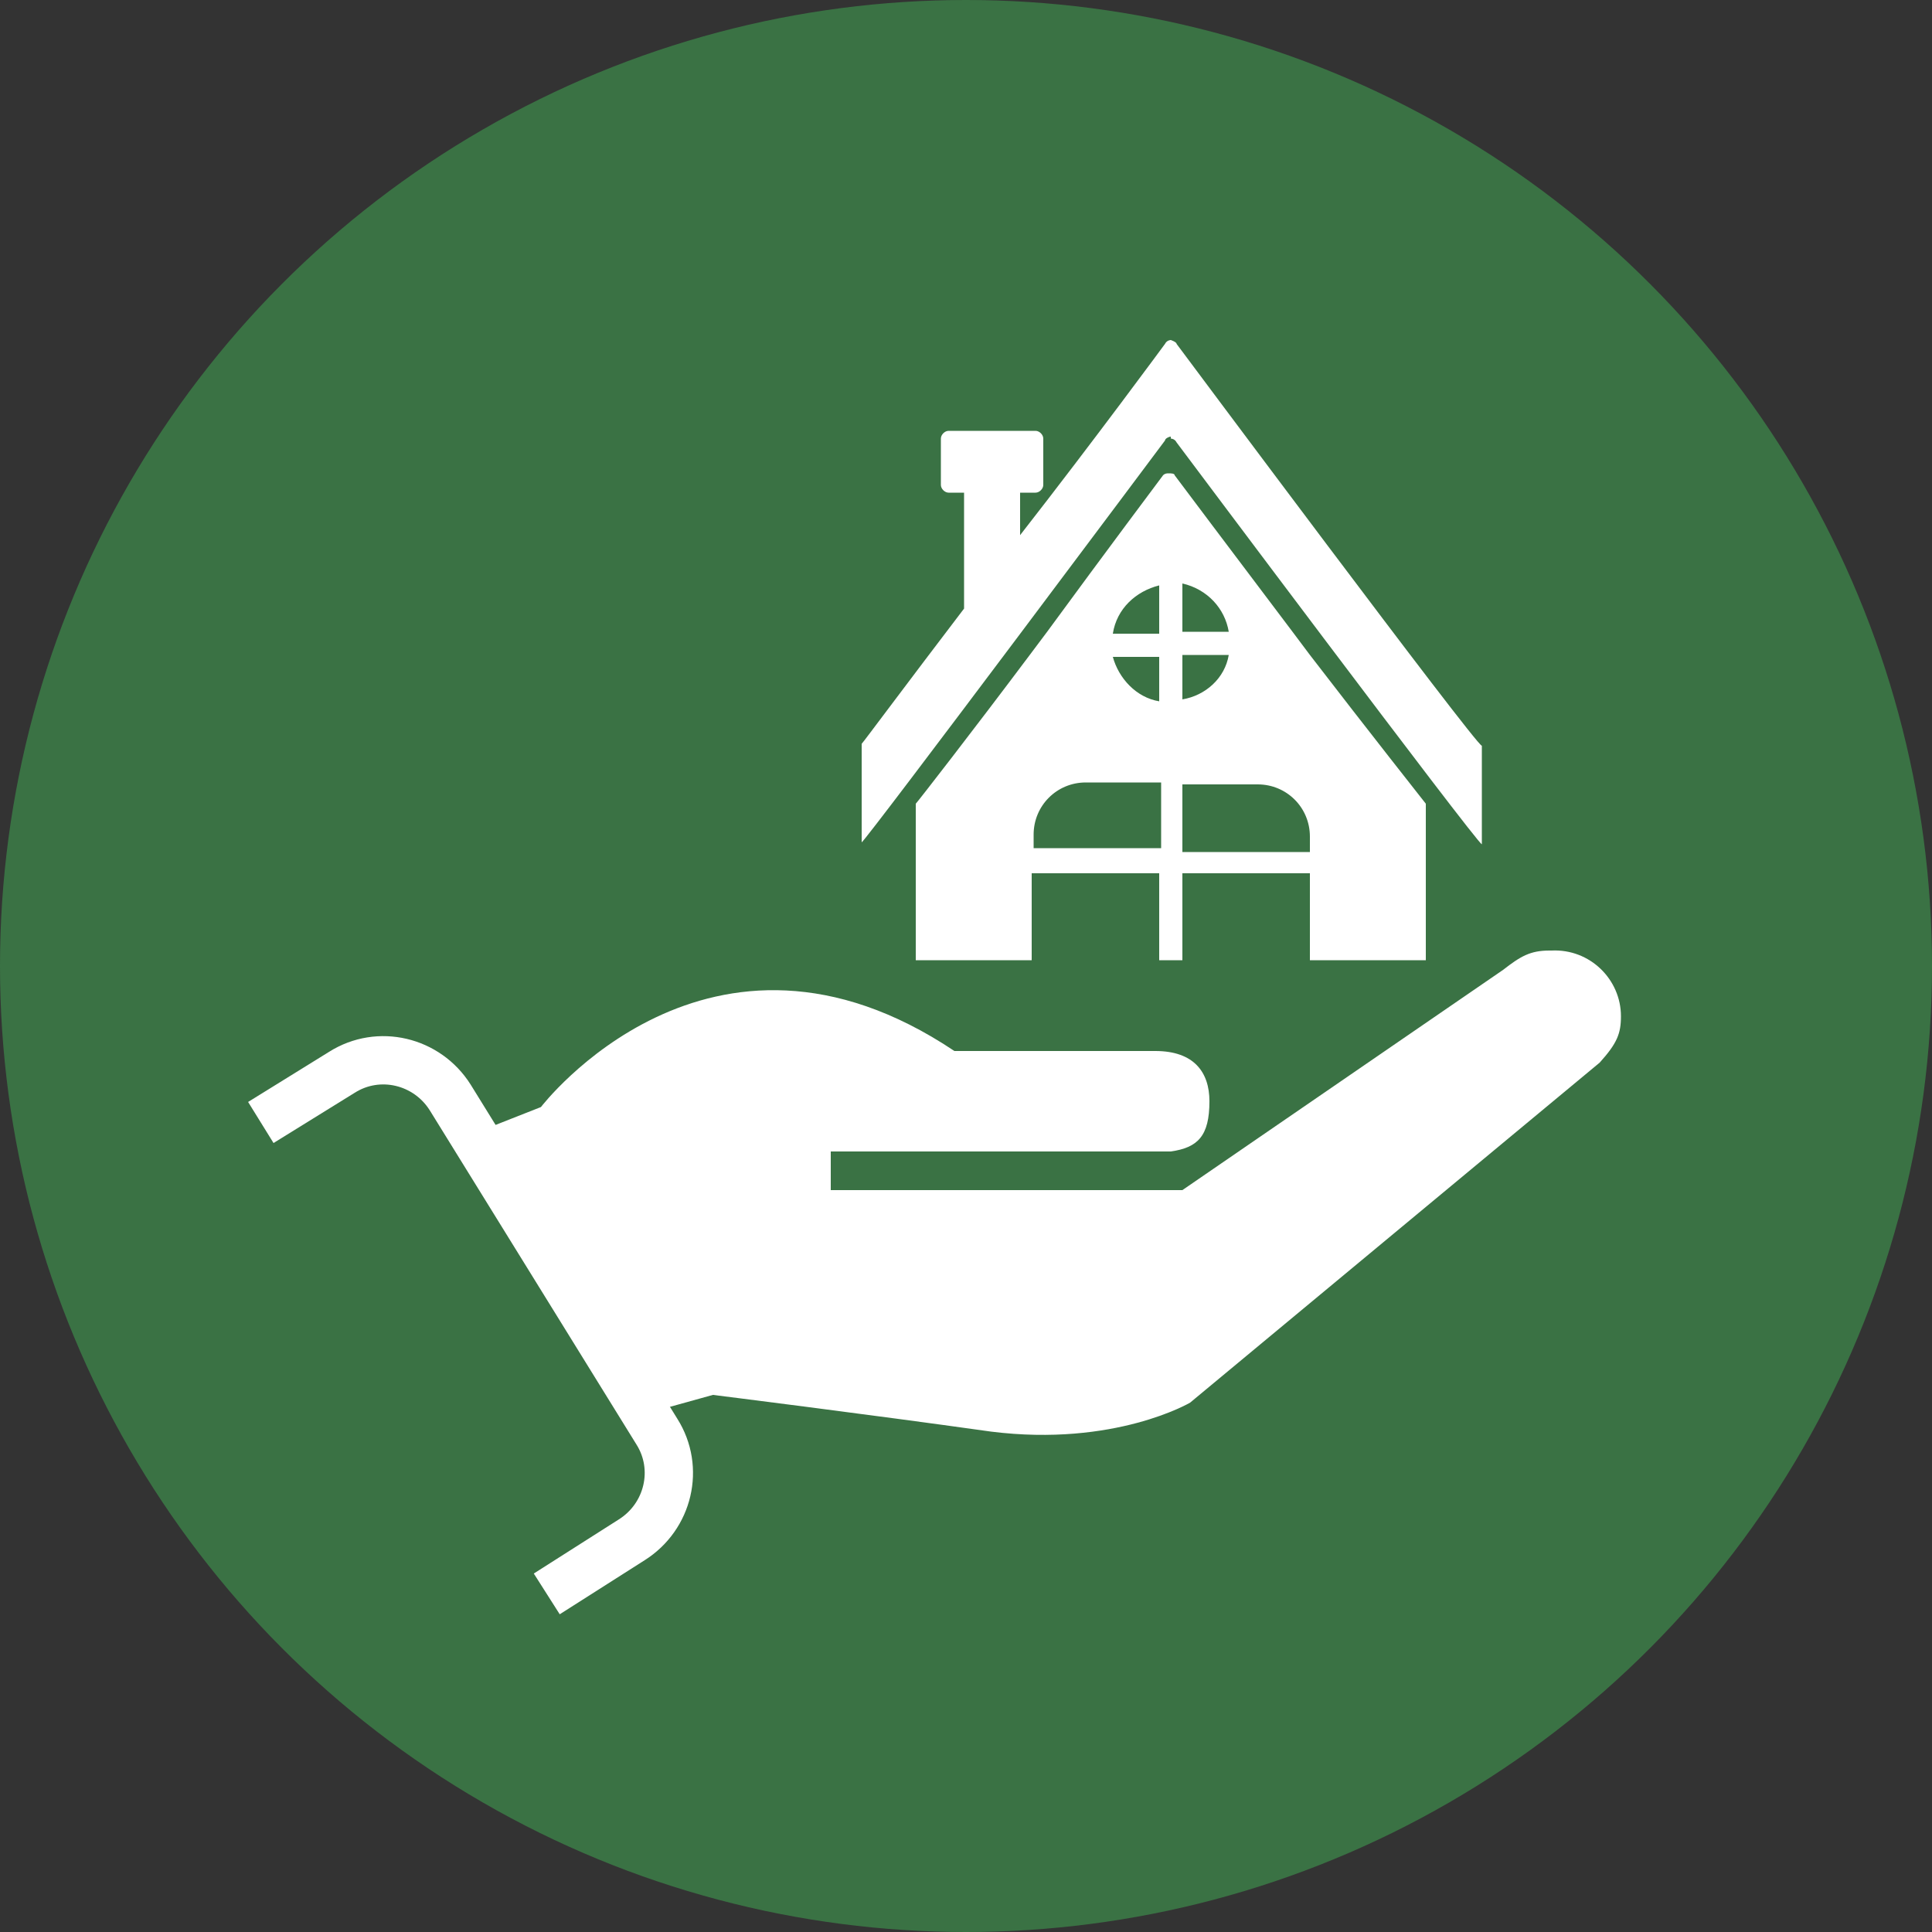 <?xml version="1.0" encoding="UTF-8"?>
<svg xmlns="http://www.w3.org/2000/svg" version="1.1" viewBox="0 0 100 100">
  <rect x="0" y="0" width="100" height="100" fill="#333333" stroke="none"/>
  <!-- Generator: Adobe Illustrator 29.0.1, SVG Export Plug-In . SVG Version: 2.1.0 Build 192)  -->
  <defs>
    <style>
      .st0 {
        fill: none;
        stroke: #fff;
        stroke-miterlimit: 10;
        stroke-width: 2.5px;
      }

      .st1 {
        fill: #fff;
      }

      .st2 {
        fill: #3a7244;
      }
    </style>
  </defs>
  <g id="Laag_1">
    <circle class="st2" cx="50" cy="50" r="50"/>
  </g>
  <g id="Laag_2">
    <g>
      <g id="NewGroupe0">
        <g>
          <path class="st1" d="M60.6,22.7c0,0,.2,0,.3.2,0,0,15.5,20.7,15.8,20.8v-5.1c-.3,0-15.8-20.8-15.8-20.8,0-.1-.3-.2-.3-.2,0,0-.2,0-.3.2,0,0-3.6,4.9-7.5,9.9v-2.2h.8c.2,0,.4-.2.4-.4v-2.4c0-.2-.2-.4-.4-.4h-4.5c-.2,0-.4.2-.4.4v2.4c0,.2.2.4.4.4h.8v6h0c-2.9,3.8-5.2,6.9-5.3,7v5.1c.3-.2,15.7-20.8,15.7-20.8,0-.1.2-.2.3-.2h0Z"/>
          <path class="st1" d="M61.2,44v-3.4h3.9c1.5,0,2.7,1.2,2.7,2.7v.8h-6.6ZM53.5,44v-.8c0-1.5,1.2-2.7,2.7-2.7h3.9v3.4h-6.6ZM60,30.3v2.5h-2.4c.2-1.3,1.2-2.2,2.4-2.5h0ZM63.6,32.7h-2.4v-2.5c1.3.3,2.2,1.3,2.4,2.5h0ZM61.2,36.2v-2.3h2.4c-.2,1.2-1.2,2.1-2.4,2.3h0ZM60,36.3c-1.2-.2-2.1-1.2-2.4-2.3h2.4v2.3h0ZM73.8,41.6c0,0-3-3.8-6-7.7-.3-.4-.6-.8-.9-1.2-3.1-4.1-6.1-8.1-6.1-8.1,0-.1-.2-.1-.3-.1s-.2,0-.3.1c0,0-3,4-6,8.1-.3.4-.6.8-.9,1.2-3,4-5.8,7.6-5.9,7.7v8.1h6v-4.5h6.6v4.5h1.2v-4.5h6.6v4.5h6v-8.1h0Z"/>
        </g>
      </g>
      <path class="st1" d="M80.2,49.2c-1,0-1.5.3-2.4,1h0s-16.6,11.4-16.6,11.4h-1s-17.2,0-17.2,0v-2h17.6c1.4-.2,2-.8,2-2.6,0-1.5-.8-2.6-2.8-2.6s-1.7,0-1.7,0h-8.7c-12.7-8.5-21.4,2.9-21.4,2.9l-3.3,1.3,8.6,14.6,3.6-1s8,1,14.4,1.9c6.4.8,10.3-1.5,10.3-1.5l21.2-17.6h0c.9-1,1.1-1.5,1.1-2.4,0-1.9-1.6-3.5-3.6-3.4Z"/>
      <path class="st0" d="M13.5,58.1l4.2-2.6c1.9-1.2,4.4-.6,5.6,1.3l10.7,17.3c1.2,1.9.6,4.4-1.3,5.6l-4.4,2.8"/>
    </g>
  </g>
</svg>